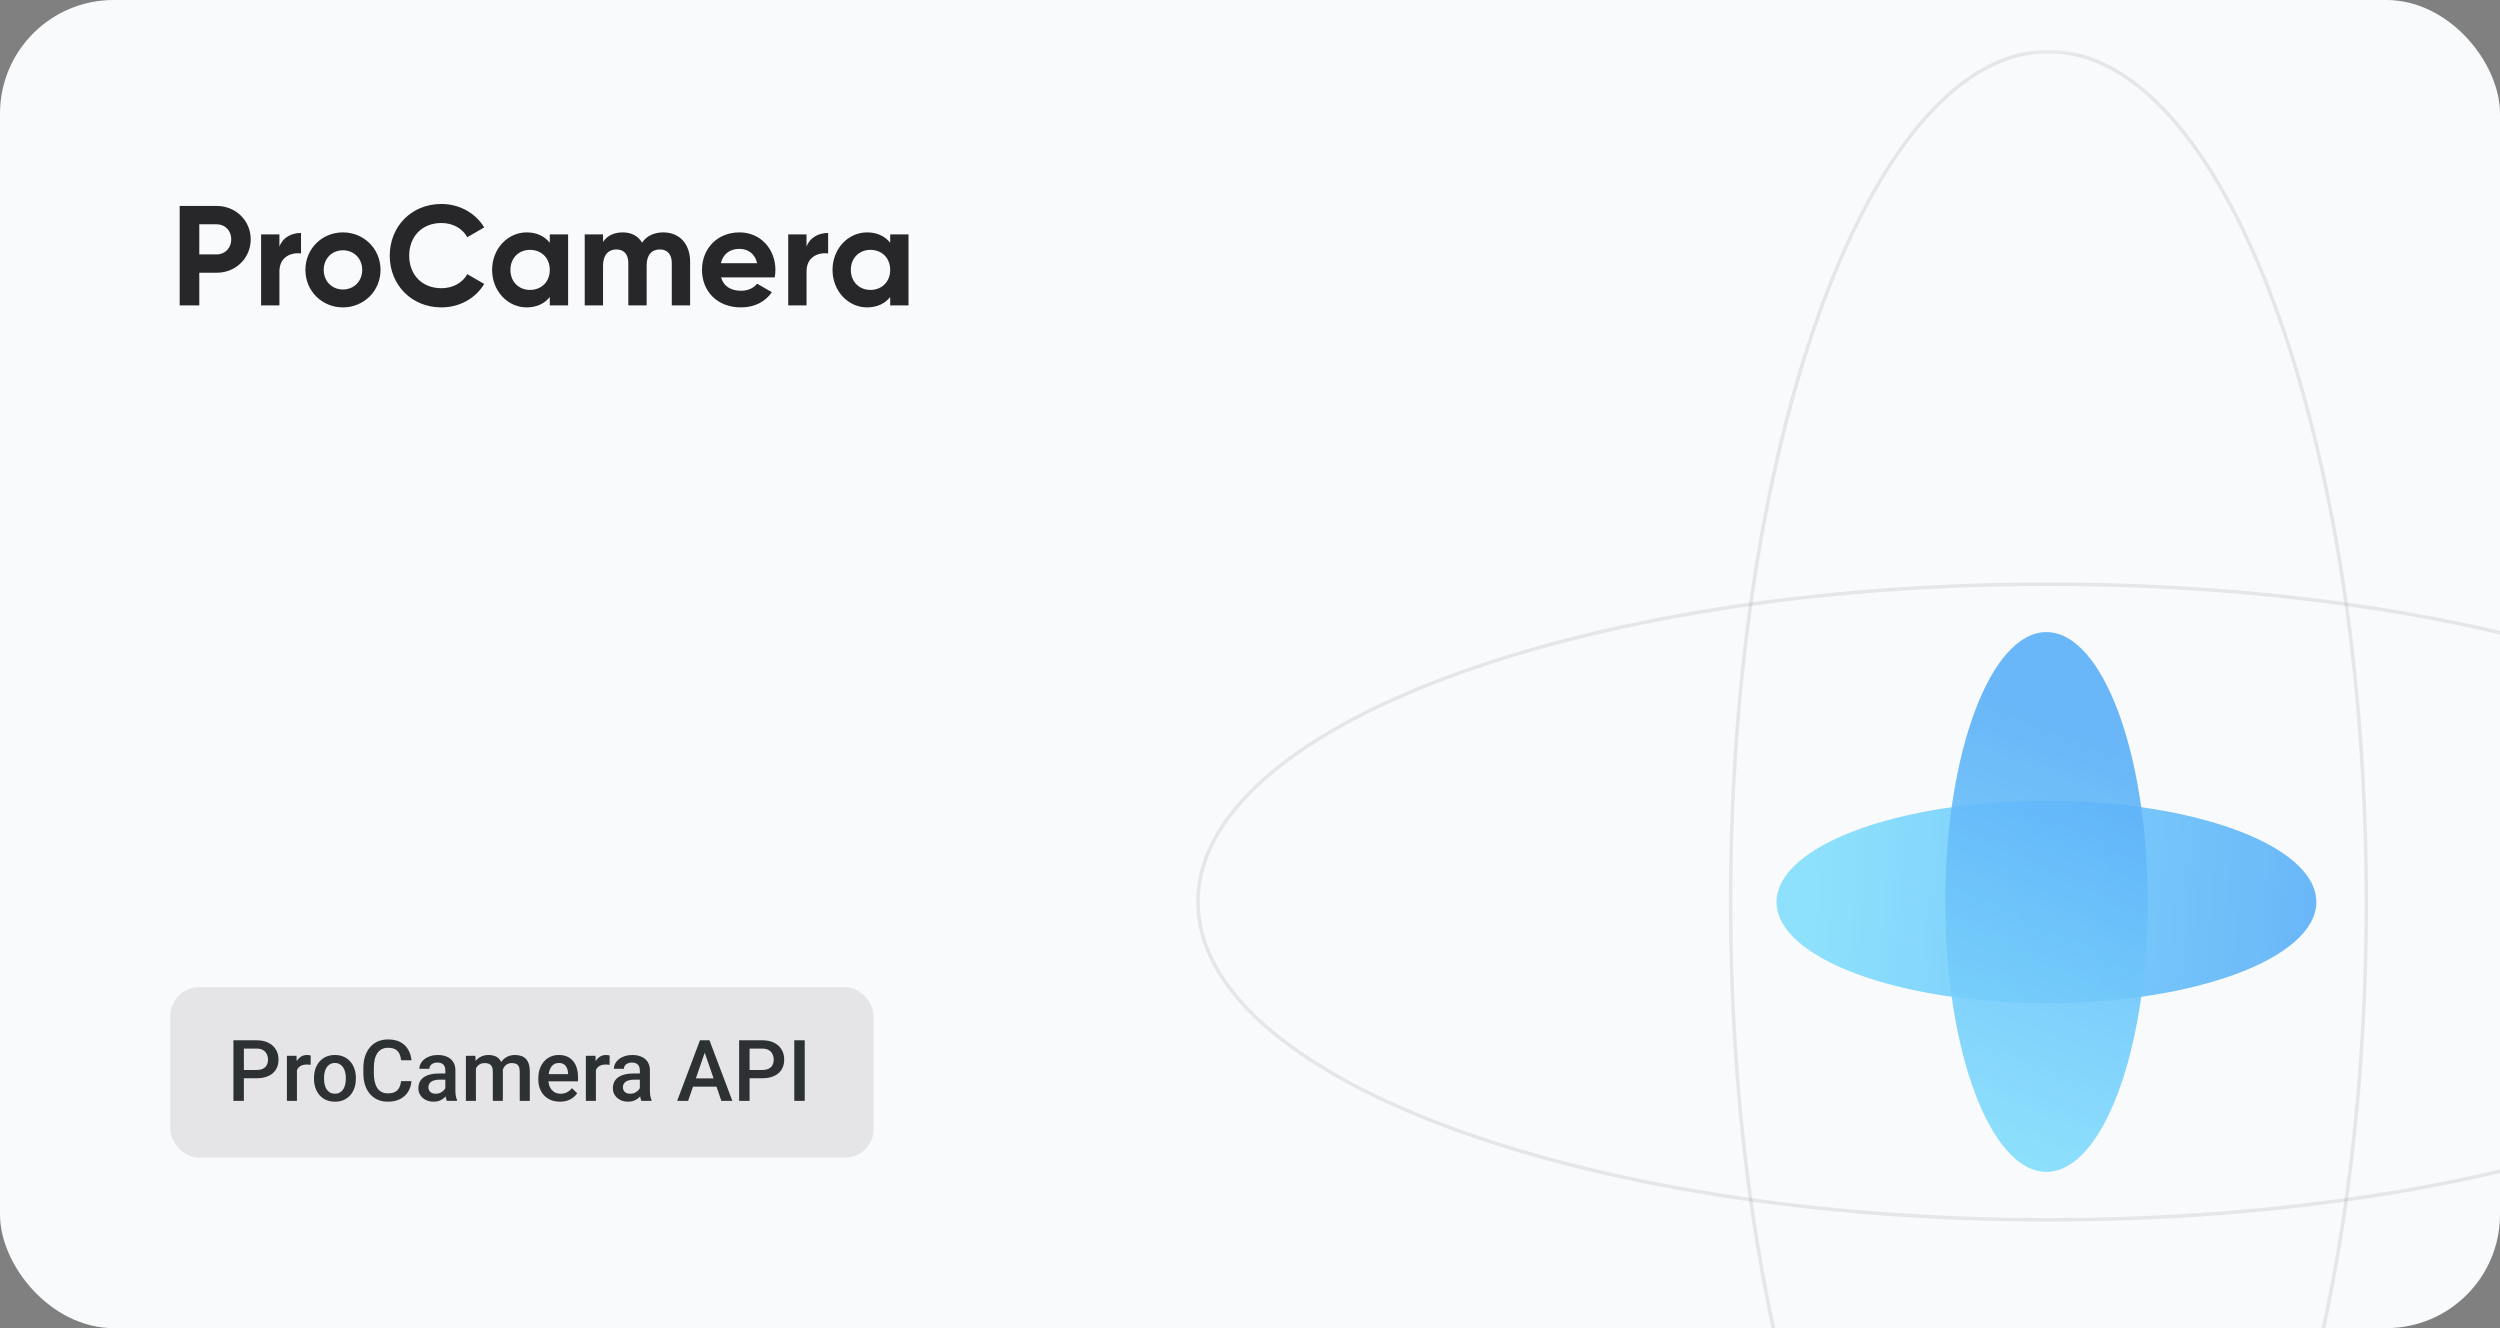 <svg width="352" height="187" viewBox="0 0 352 187" fill="none" xmlns="http://www.w3.org/2000/svg">
<rect x="0" y="0" width="352" height="187" fill="#808080" stroke="none"/>
<g clip-path="url(#clip0_499_737)">
<rect width="352" height="187" rx="16" fill="#F9FAFB"/>
<rect x="24" y="139" width="99" height="24" rx="4" fill="#2D3133" fill-opacity="0.1"/>
<path d="M36.107 151.818H33.887V150.652H36.107C36.494 150.652 36.807 150.59 37.045 150.465C37.283 150.34 37.457 150.168 37.566 149.949C37.68 149.727 37.736 149.473 37.736 149.188C37.736 148.918 37.68 148.666 37.566 148.432C37.457 148.193 37.283 148.002 37.045 147.857C36.807 147.713 36.494 147.641 36.107 147.641H34.338V155H32.867V146.469H36.107C36.768 146.469 37.328 146.586 37.789 146.82C38.254 147.051 38.607 147.371 38.85 147.781C39.092 148.188 39.213 148.652 39.213 149.176C39.213 149.727 39.092 150.199 38.85 150.594C38.607 150.988 38.254 151.291 37.789 151.502C37.328 151.713 36.768 151.818 36.107 151.818ZM41.809 149.867V155H40.397V148.66H41.744L41.809 149.867ZM43.748 148.619L43.736 149.932C43.65 149.916 43.557 149.904 43.455 149.896C43.357 149.889 43.26 149.885 43.162 149.885C42.92 149.885 42.707 149.92 42.523 149.99C42.34 150.057 42.185 150.154 42.06 150.283C41.94 150.408 41.846 150.561 41.779 150.74C41.713 150.92 41.674 151.121 41.662 151.344L41.34 151.367C41.34 150.969 41.379 150.6 41.457 150.26C41.535 149.92 41.652 149.621 41.809 149.363C41.969 149.105 42.168 148.904 42.406 148.76C42.648 148.615 42.928 148.543 43.244 148.543C43.33 148.543 43.422 148.551 43.52 148.566C43.621 148.582 43.697 148.6 43.748 148.619ZM44.211 151.9V151.766C44.211 151.309 44.277 150.885 44.41 150.494C44.543 150.1 44.734 149.758 44.984 149.469C45.238 149.176 45.547 148.949 45.91 148.789C46.277 148.625 46.691 148.543 47.152 148.543C47.617 148.543 48.031 148.625 48.395 148.789C48.762 148.949 49.072 149.176 49.326 149.469C49.58 149.758 49.773 150.1 49.906 150.494C50.039 150.885 50.105 151.309 50.105 151.766V151.9C50.105 152.357 50.039 152.781 49.906 153.172C49.773 153.562 49.58 153.904 49.326 154.197C49.072 154.486 48.764 154.713 48.4 154.877C48.037 155.037 47.625 155.117 47.164 155.117C46.699 155.117 46.283 155.037 45.916 154.877C45.553 154.713 45.244 154.486 44.99 154.197C44.736 153.904 44.543 153.562 44.41 153.172C44.277 152.781 44.211 152.357 44.211 151.9ZM45.623 151.766V151.9C45.623 152.186 45.652 152.455 45.711 152.709C45.77 152.963 45.861 153.186 45.986 153.377C46.111 153.568 46.272 153.719 46.467 153.828C46.662 153.938 46.895 153.992 47.164 153.992C47.426 153.992 47.652 153.938 47.844 153.828C48.039 153.719 48.199 153.568 48.324 153.377C48.449 153.186 48.541 152.963 48.6 152.709C48.662 152.455 48.693 152.186 48.693 151.9V151.766C48.693 151.484 48.662 151.219 48.6 150.969C48.541 150.715 48.447 150.49 48.318 150.295C48.193 150.1 48.033 149.947 47.838 149.838C47.647 149.725 47.418 149.668 47.152 149.668C46.887 149.668 46.656 149.725 46.461 149.838C46.27 149.947 46.111 150.1 45.986 150.295C45.861 150.49 45.77 150.715 45.711 150.969C45.652 151.219 45.623 151.484 45.623 151.766ZM56.469 152.223H57.934C57.887 152.781 57.73 153.279 57.465 153.717C57.199 154.15 56.826 154.492 56.346 154.742C55.865 154.992 55.281 155.117 54.594 155.117C54.066 155.117 53.592 155.023 53.17 154.836C52.748 154.645 52.387 154.375 52.086 154.027C51.785 153.676 51.555 153.252 51.395 152.756C51.238 152.26 51.16 151.705 51.16 151.092V150.383C51.16 149.77 51.24 149.215 51.4 148.719C51.565 148.223 51.799 147.799 52.103 147.447C52.408 147.092 52.773 146.82 53.199 146.633C53.629 146.445 54.111 146.352 54.647 146.352C55.326 146.352 55.9 146.477 56.369 146.727C56.838 146.977 57.201 147.322 57.459 147.764C57.721 148.205 57.881 148.711 57.94 149.281H56.475C56.435 148.914 56.35 148.6 56.217 148.338C56.088 148.076 55.897 147.877 55.643 147.74C55.389 147.6 55.057 147.529 54.647 147.529C54.31 147.529 54.018 147.592 53.768 147.717C53.518 147.842 53.309 148.025 53.141 148.268C52.973 148.51 52.846 148.809 52.76 149.164C52.678 149.516 52.637 149.918 52.637 150.371V151.092C52.637 151.521 52.674 151.912 52.748 152.264C52.826 152.611 52.943 152.91 53.1 153.16C53.26 153.41 53.463 153.604 53.709 153.74C53.955 153.877 54.25 153.945 54.594 153.945C55.012 153.945 55.35 153.879 55.607 153.746C55.869 153.613 56.066 153.42 56.199 153.166C56.336 152.908 56.426 152.594 56.469 152.223ZM62.703 153.729V150.705C62.703 150.479 62.662 150.283 62.58 150.119C62.498 149.955 62.373 149.828 62.205 149.738C62.041 149.648 61.834 149.604 61.584 149.604C61.353 149.604 61.154 149.643 60.986 149.721C60.818 149.799 60.688 149.904 60.594 150.037C60.5 150.17 60.453 150.32 60.453 150.488H59.047C59.047 150.238 59.107 149.996 59.228 149.762C59.35 149.527 59.525 149.318 59.756 149.135C59.986 148.951 60.262 148.807 60.582 148.701C60.902 148.596 61.262 148.543 61.66 148.543C62.137 148.543 62.559 148.623 62.926 148.783C63.297 148.943 63.588 149.186 63.799 149.51C64.014 149.83 64.121 150.232 64.121 150.717V153.535C64.121 153.824 64.141 154.084 64.18 154.314C64.223 154.541 64.283 154.738 64.361 154.906V155H62.914C62.848 154.848 62.795 154.654 62.756 154.42C62.721 154.182 62.703 153.951 62.703 153.729ZM62.908 151.145L62.92 152.018H61.906C61.645 152.018 61.414 152.043 61.215 152.094C61.016 152.141 60.85 152.211 60.717 152.305C60.584 152.398 60.484 152.512 60.418 152.645C60.352 152.777 60.318 152.928 60.318 153.096C60.318 153.264 60.357 153.418 60.435 153.559C60.514 153.695 60.627 153.803 60.775 153.881C60.928 153.959 61.111 153.998 61.326 153.998C61.615 153.998 61.867 153.939 62.082 153.822C62.301 153.701 62.473 153.555 62.598 153.383C62.723 153.207 62.789 153.041 62.797 152.885L63.254 153.512C63.207 153.672 63.127 153.844 63.014 154.027C62.9 154.211 62.752 154.387 62.568 154.555C62.389 154.719 62.172 154.854 61.918 154.959C61.668 155.064 61.379 155.117 61.051 155.117C60.637 155.117 60.268 155.035 59.943 154.871C59.619 154.703 59.365 154.479 59.182 154.197C58.998 153.912 58.906 153.59 58.906 153.23C58.906 152.895 58.969 152.598 59.094 152.34C59.223 152.078 59.41 151.859 59.656 151.684C59.906 151.508 60.211 151.375 60.57 151.285C60.93 151.191 61.34 151.145 61.801 151.145H62.908ZM67.01 149.949V155H65.598V148.66H66.928L67.01 149.949ZM66.781 151.596L66.301 151.59C66.301 151.152 66.356 150.748 66.465 150.377C66.574 150.006 66.734 149.684 66.945 149.41C67.156 149.133 67.418 148.92 67.731 148.771C68.047 148.619 68.412 148.543 68.826 148.543C69.115 148.543 69.379 148.586 69.617 148.672C69.859 148.754 70.068 148.885 70.244 149.064C70.424 149.244 70.561 149.475 70.654 149.756C70.752 150.037 70.801 150.377 70.801 150.775V155H69.389V150.898C69.389 150.59 69.342 150.348 69.248 150.172C69.158 149.996 69.027 149.871 68.856 149.797C68.688 149.719 68.486 149.68 68.252 149.68C67.986 149.68 67.76 149.73 67.572 149.832C67.389 149.934 67.238 150.072 67.121 150.248C67.004 150.424 66.918 150.627 66.863 150.857C66.809 151.088 66.781 151.334 66.781 151.596ZM70.713 151.221L70.051 151.367C70.051 150.984 70.103 150.623 70.209 150.283C70.318 149.939 70.477 149.639 70.684 149.381C70.894 149.119 71.154 148.914 71.463 148.766C71.772 148.617 72.125 148.543 72.523 148.543C72.848 148.543 73.137 148.588 73.391 148.678C73.648 148.764 73.867 148.9 74.047 149.088C74.227 149.275 74.363 149.52 74.457 149.82C74.551 150.117 74.598 150.477 74.598 150.898V155H73.18V150.893C73.18 150.572 73.133 150.324 73.039 150.148C72.949 149.973 72.82 149.852 72.652 149.785C72.484 149.715 72.283 149.68 72.049 149.68C71.83 149.68 71.637 149.721 71.469 149.803C71.305 149.881 71.166 149.992 71.053 150.137C70.939 150.277 70.853 150.439 70.795 150.623C70.74 150.807 70.713 151.006 70.713 151.221ZM78.846 155.117C78.377 155.117 77.953 155.041 77.574 154.889C77.199 154.732 76.879 154.516 76.613 154.238C76.352 153.961 76.15 153.635 76.01 153.26C75.869 152.885 75.799 152.48 75.799 152.047V151.812C75.799 151.316 75.871 150.867 76.016 150.465C76.16 150.062 76.361 149.719 76.619 149.434C76.877 149.145 77.182 148.924 77.533 148.771C77.885 148.619 78.266 148.543 78.676 148.543C79.129 148.543 79.525 148.619 79.865 148.771C80.205 148.924 80.486 149.139 80.709 149.416C80.936 149.689 81.103 150.016 81.213 150.395C81.326 150.773 81.383 151.191 81.383 151.648V152.252H76.484V151.238H79.988V151.127C79.981 150.873 79.93 150.635 79.836 150.412C79.746 150.189 79.607 150.01 79.42 149.873C79.232 149.736 78.982 149.668 78.67 149.668C78.436 149.668 78.227 149.719 78.043 149.82C77.863 149.918 77.713 150.061 77.592 150.248C77.471 150.436 77.377 150.662 77.311 150.928C77.248 151.189 77.217 151.484 77.217 151.812V152.047C77.217 152.324 77.254 152.582 77.328 152.82C77.406 153.055 77.519 153.26 77.668 153.436C77.816 153.611 77.996 153.75 78.207 153.852C78.418 153.949 78.658 153.998 78.928 153.998C79.268 153.998 79.57 153.93 79.836 153.793C80.102 153.656 80.332 153.463 80.527 153.213L81.272 153.934C81.135 154.133 80.957 154.324 80.738 154.508C80.519 154.688 80.252 154.834 79.936 154.947C79.623 155.061 79.26 155.117 78.846 155.117ZM83.902 149.867V155H82.49V148.66H83.838L83.902 149.867ZM85.842 148.619L85.83 149.932C85.744 149.916 85.65 149.904 85.549 149.896C85.451 149.889 85.353 149.885 85.256 149.885C85.014 149.885 84.801 149.92 84.617 149.99C84.434 150.057 84.279 150.154 84.154 150.283C84.033 150.408 83.939 150.561 83.873 150.74C83.807 150.92 83.768 151.121 83.756 151.344L83.434 151.367C83.434 150.969 83.473 150.6 83.551 150.26C83.629 149.92 83.746 149.621 83.902 149.363C84.062 149.105 84.262 148.904 84.5 148.76C84.742 148.615 85.022 148.543 85.338 148.543C85.424 148.543 85.516 148.551 85.613 148.566C85.715 148.582 85.791 148.6 85.842 148.619ZM90.09 153.729V150.705C90.09 150.479 90.049 150.283 89.967 150.119C89.885 149.955 89.76 149.828 89.592 149.738C89.428 149.648 89.221 149.604 88.971 149.604C88.74 149.604 88.541 149.643 88.373 149.721C88.205 149.799 88.074 149.904 87.981 150.037C87.887 150.17 87.84 150.32 87.84 150.488H86.434C86.434 150.238 86.494 149.996 86.615 149.762C86.736 149.527 86.912 149.318 87.143 149.135C87.373 148.951 87.648 148.807 87.969 148.701C88.289 148.596 88.648 148.543 89.047 148.543C89.523 148.543 89.945 148.623 90.312 148.783C90.684 148.943 90.975 149.186 91.186 149.51C91.4 149.83 91.508 150.232 91.508 150.717V153.535C91.508 153.824 91.527 154.084 91.566 154.314C91.609 154.541 91.67 154.738 91.748 154.906V155H90.301C90.234 154.848 90.182 154.654 90.143 154.42C90.107 154.182 90.09 153.951 90.09 153.729ZM90.295 151.145L90.307 152.018H89.293C89.031 152.018 88.801 152.043 88.602 152.094C88.402 152.141 88.236 152.211 88.103 152.305C87.971 152.398 87.871 152.512 87.805 152.645C87.738 152.777 87.705 152.928 87.705 153.096C87.705 153.264 87.744 153.418 87.822 153.559C87.9 153.695 88.014 153.803 88.162 153.881C88.314 153.959 88.498 153.998 88.713 153.998C89.002 153.998 89.254 153.939 89.469 153.822C89.688 153.701 89.859 153.555 89.984 153.383C90.109 153.207 90.176 153.041 90.184 152.885L90.641 153.512C90.594 153.672 90.514 153.844 90.4 154.027C90.287 154.211 90.139 154.387 89.955 154.555C89.775 154.719 89.559 154.854 89.305 154.959C89.055 155.064 88.766 155.117 88.438 155.117C88.023 155.117 87.654 155.035 87.33 154.871C87.006 154.703 86.752 154.479 86.568 154.197C86.385 153.912 86.293 153.59 86.293 153.23C86.293 152.895 86.356 152.598 86.481 152.34C86.609 152.078 86.797 151.859 87.043 151.684C87.293 151.508 87.598 151.375 87.957 151.285C88.316 151.191 88.727 151.145 89.188 151.145H90.295ZM99.436 147.605L96.887 155H95.346L98.557 146.469H99.541L99.436 147.605ZM101.568 155L99.014 147.605L98.902 146.469H99.893L103.115 155H101.568ZM101.445 151.836V153.002H96.805V151.836H101.445ZM107.311 151.818H105.09V150.652H107.311C107.697 150.652 108.01 150.59 108.248 150.465C108.486 150.34 108.66 150.168 108.77 149.949C108.883 149.727 108.939 149.473 108.939 149.188C108.939 148.918 108.883 148.666 108.77 148.432C108.66 148.193 108.486 148.002 108.248 147.857C108.01 147.713 107.697 147.641 107.311 147.641H105.541V155H104.07V146.469H107.311C107.971 146.469 108.531 146.586 108.992 146.82C109.457 147.051 109.811 147.371 110.053 147.781C110.295 148.188 110.416 148.652 110.416 149.176C110.416 149.727 110.295 150.199 110.053 150.594C109.811 150.988 109.457 151.291 108.992 151.502C108.531 151.713 107.971 151.818 107.311 151.818ZM113.305 146.469V155H111.834V146.469H113.305Z" fill="#2D3133"/>
<path d="M30.52 29C33.22 29 35.3 31.08 35.3 33.7C35.3 36.32 33.22 38.4 30.52 38.4H28.06V43H25.3V29H30.52ZM30.52 35.82C31.7 35.82 32.56 34.9 32.56 33.7C32.56 32.48 31.7 31.58 30.52 31.58H28.06V35.82H30.52ZM39.342 34.72C39.862 33.36 41.122 32.8 42.382 32.8V35.68C41.042 35.52 39.342 36.12 39.342 38.22V43H36.762V33H39.342V34.72ZM48.28 43.28C45.34 43.28 43 40.98 43 38C43 35.02 45.34 32.72 48.28 32.72C51.22 32.72 53.58 35.02 53.58 38C53.58 40.98 51.22 43.28 48.28 43.28ZM48.28 40.76C49.82 40.76 51 39.62 51 38C51 36.38 49.82 35.24 48.28 35.24C46.76 35.24 45.58 36.38 45.58 38C45.58 39.62 46.76 40.76 48.28 40.76ZM62.155 43.28C57.915 43.28 54.875 40.08 54.875 36C54.875 31.9 57.915 28.72 62.155 28.72C64.715 28.72 66.975 30.02 68.175 32.02L65.795 33.4C65.115 32.16 63.755 31.4 62.155 31.4C59.415 31.4 57.615 33.3 57.615 36C57.615 38.68 59.415 40.58 62.155 40.58C63.755 40.58 65.135 39.82 65.795 38.6L68.175 39.98C66.995 41.98 64.735 43.28 62.155 43.28ZM77.409 33H79.989V43H77.409V41.82C76.689 42.72 75.609 43.28 74.149 43.28C71.489 43.28 69.289 40.98 69.289 38C69.289 35.02 71.489 32.72 74.149 32.72C75.609 32.72 76.689 33.28 77.409 34.18V33ZM74.629 40.82C76.229 40.82 77.409 39.68 77.409 38C77.409 36.32 76.229 35.18 74.629 35.18C73.049 35.18 71.869 36.32 71.869 38C71.869 39.68 73.049 40.82 74.629 40.82ZM93.388 32.72C95.668 32.72 97.168 34.34 97.168 36.84V43H94.588V37.02C94.588 35.84 93.988 35.12 92.908 35.12C91.768 35.12 91.048 35.88 91.048 37.38V43H88.468V37.02C88.468 35.84 87.868 35.12 86.788 35.12C85.688 35.12 84.908 35.88 84.908 37.38V43H82.328V33H84.908V34.06C85.468 33.22 86.408 32.72 87.688 32.72C88.928 32.72 89.848 33.24 90.408 34.16C91.028 33.26 92.028 32.72 93.388 32.72ZM101.54 39.06C101.9 40.38 103 40.94 104.36 40.94C105.36 40.94 106.16 40.52 106.6 39.94L108.68 41.14C107.74 42.5 106.24 43.28 104.32 43.28C100.96 43.28 98.84 40.98 98.84 38C98.84 35.02 100.98 32.72 104.12 32.72C107.08 32.72 109.18 35.06 109.18 38C109.18 38.38 109.14 38.72 109.08 39.06H101.54ZM101.5 37.06H106.6C106.28 35.62 105.2 35.04 104.12 35.04C102.74 35.04 101.8 35.78 101.5 37.06ZM113.561 34.72C114.081 33.36 115.341 32.8 116.601 32.8V35.68C115.261 35.52 113.561 36.12 113.561 38.22V43H110.981V33H113.561V34.72ZM125.339 33H127.919V43H125.339V41.82C124.619 42.72 123.539 43.28 122.079 43.28C119.419 43.28 117.219 40.98 117.219 38C117.219 35.02 119.419 32.72 122.079 32.72C123.539 32.72 124.619 33.28 125.339 34.18V33ZM122.559 40.82C124.159 40.82 125.339 39.68 125.339 38C125.339 36.32 124.159 35.18 122.559 35.18C120.979 35.18 119.799 36.32 119.799 38C119.799 39.68 120.979 40.82 122.559 40.82Z" fill="#27272A"/>
<g clip-path="url(#clip1_499_737)">
<mask id="mask0_499_737" style="mask-type:luminance" maskUnits="userSpaceOnUse" x="168" y="7" width="240" height="240">
<path d="M408 7H168V247H408V7Z" fill="white"/>
</mask>
<g mask="url(#mask0_499_737)">
<g opacity="0.8">
<path d="M288.421 171.75C255.305 171.75 225.336 166.716 203.656 158.585C192.814 154.52 184.058 149.685 178.017 144.329C171.975 138.973 168.671 133.116 168.671 126.999C168.67 120.884 171.975 115.028 178.017 109.671C184.058 104.315 192.814 99.48 203.656 95.414C225.337 87.283 255.306 82.25 288.421 82.25C321.536 82.25 351.505 87.284 373.186 95.414C384.027 99.479 392.783 104.315 398.825 109.671C404.866 115.027 408.17 120.884 408.17 127C408.17 133.116 404.866 138.972 398.825 144.329C392.783 149.685 384.027 154.52 373.185 158.585C351.504 166.716 321.535 171.75 288.421 171.75Z" stroke="black" stroke-opacity="0.1" stroke-width="0.5"/>
<path d="M333.172 126.999C333.172 160.114 328.138 190.083 320.008 211.764C315.942 222.605 311.107 231.362 305.751 237.403C300.394 243.445 294.538 246.749 288.422 246.749C282.306 246.749 276.449 243.445 271.093 237.403C265.737 231.362 260.902 222.605 256.836 211.764C248.706 190.083 243.672 160.114 243.672 126.999C243.672 93.884 248.706 63.915 256.836 42.234C260.902 31.392 265.737 22.636 271.093 16.595C276.449 10.553 282.306 7.249 288.422 7.249C294.538 7.249 300.394 10.553 305.751 16.595C311.107 22.636 315.942 31.392 320.008 42.234C328.138 63.915 333.172 93.884 333.172 126.999Z" stroke="black" stroke-opacity="0.1" stroke-width="0.5"/>
<mask id="mask1_499_737" style="mask-type:luminance" maskUnits="userSpaceOnUse" x="248" y="87" width="80" height="80">
<path d="M328 87H248V167H328V87Z" fill="white"/>
</mask>
<g mask="url(#mask1_499_737)">
<g opacity="0.8">
<path opacity="0.9" d="M250.14 127C250.14 134.87 267.153 141.25 288.14 141.25C309.126 141.25 326.14 134.87 326.14 127C326.14 119.13 309.126 112.75 288.14 112.75C267.153 112.75 250.14 119.13 250.14 127Z" fill="url(#paint0_linear_499_737)"/>
<path opacity="0.9" d="M288.141 165C296.011 165 302.391 147.987 302.391 127C302.391 106.013 296.011 89 288.141 89C280.271 89 273.891 106.013 273.891 127C273.891 147.987 280.271 165 288.141 165Z" fill="url(#paint1_linear_499_737)"/>
</g>
</g>
</g>
</g>
</g>
</g>
<defs>
<linearGradient id="paint0_linear_499_737" x1="327" y1="129" x2="255" y2="124" gradientUnits="userSpaceOnUse">
<stop stop-color="#0084F7"/>
<stop offset="1" stop-color="#40CFFF"/>
</linearGradient>
<linearGradient id="paint1_linear_499_737" x1="299.5" y1="105.5" x2="277.5" y2="162.5" gradientUnits="userSpaceOnUse">
<stop stop-color="#0084F7"/>
<stop offset="1" stop-color="#40CFFF"/>
</linearGradient>
<clipPath id="clip0_499_737">
<rect width="352" height="187" rx="16" fill="white"/>
</clipPath>
<clipPath id="clip1_499_737">
<rect width="184" height="192" fill="white" transform="translate(168 7)"/>
</clipPath>
</defs>
</svg>
